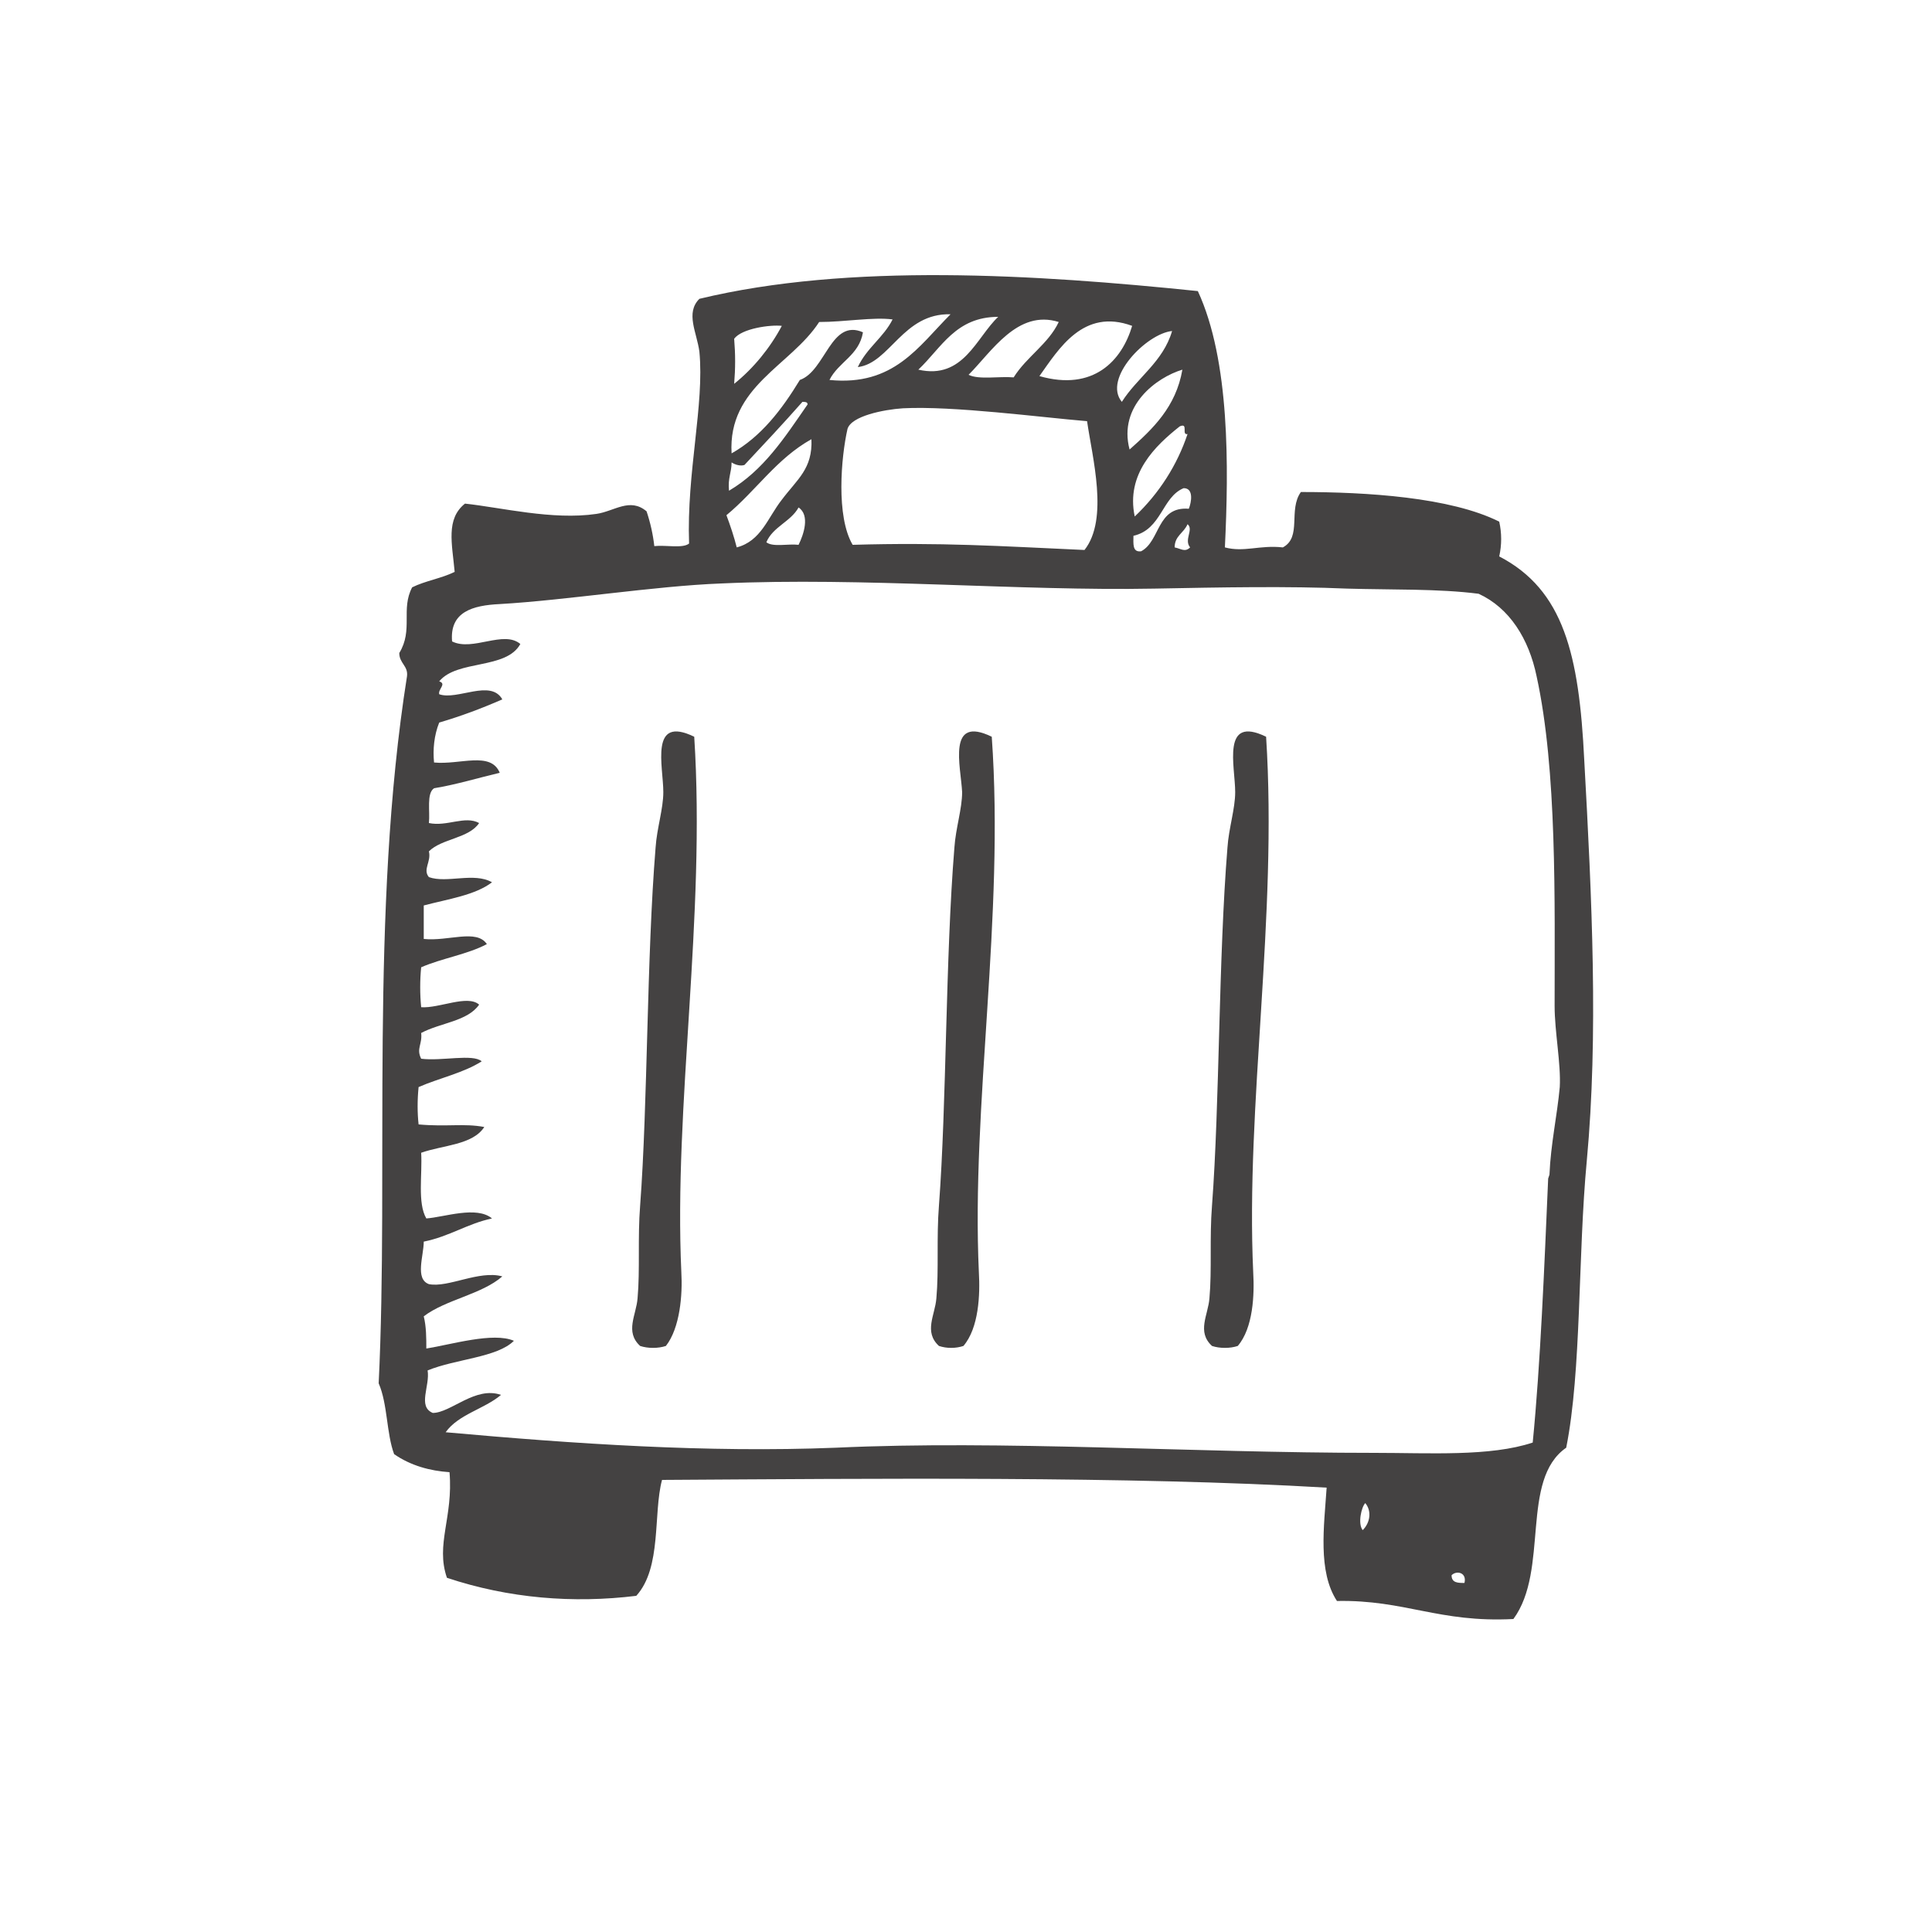 <?xml version="1.0" encoding="UTF-8"?>
<svg xmlns="http://www.w3.org/2000/svg" xmlns:xlink="http://www.w3.org/1999/xlink" id="svg-364" version="1.1" x="0px" y="0px" viewBox="0 0 150 150" style="enable-background:new 0 0 150 150;" xml:space="preserve">
<style type="text/css">
	.st0-364{fill:#444242;}
</style>
<title>Iconos_ofertas</title>
<path class="st0-364" d="M77,57.2c1,14-1.6,28.6-1,41.6c0.1,1.7,0,4.3-1.2,5.7c-0.6,0.2-1.3,0.2-1.9,0c-1.2-1.1-0.3-2.4-0.2-3.7  c0.2-2.2,0-4.7,0.2-7.2c0.6-8,0.5-19.2,1.2-27.8c0.1-1.5,0.6-3,0.6-4.3C74.6,59.5,73.5,55.5,77,57.2"></path>
<path class="st0-364" d="M53.9,57.2c0.9,14-1.6,28.6-1,41.6c0.1,1.7-0.1,4.3-1.2,5.7c-0.6,0.2-1.4,0.2-2,0c-1.2-1.1-0.3-2.4-0.2-3.7  c0.2-2.2,0-4.7,0.2-7.2c0.6-8,0.5-19.2,1.2-27.8c0.1-1.5,0.6-3,0.6-4.3C51.5,59.5,50.4,55.5,53.9,57.2"></path>
<path class="st0-364" d="M98.3,57.2c0.9,14-1.6,28.6-1,41.6c0.1,1.7,0,4.3-1.2,5.7c-0.6,0.2-1.4,0.2-2,0c-1.2-1.1-0.3-2.4-0.2-3.7  c0.2-2.2,0-4.7,0.2-7.2c0.6-8,0.5-19.2,1.2-27.8c0.1-1.5,0.6-3,0.6-4.3C95.9,59.5,94.8,55.5,98.3,57.2"></path>
<path class="st0-364" d="M112.7,122.3c0,0.6,0.5,0.6,1,0.6C113.9,122.1,113.1,121.9,112.7,122.3 M105.8,118.8c0.6-0.6,0.7-1.5,0.2-2.1  C105.7,117,105.4,118.3,105.8,118.8 M120.3,91.2c0.1-2.4,0.6-4.6,0.8-6.8c0.1-1.8-0.4-4.3-0.4-6.3c0-8.1,0.2-18.3-1.4-25.6  c-0.6-2.9-2.1-5.3-4.5-6.4c-3.1-0.4-6.8-0.3-10.2-0.4c-4.6-0.2-9.8-0.1-15,0c-10.4,0.2-22.6-0.9-33.6-0.4c-5.2,0.2-12,1.3-17.2,1.6  c-2.1,0.1-3.9,0.6-3.7,2.9c1.6,0.8,4-0.9,5.3,0.2c-1.1,2-4.9,1.2-6.3,2.9c0.6,0.2-0.1,0.6,0,1c1.4,0.5,4-1.2,4.9,0.4  c-1.6,0.7-3.2,1.3-4.9,1.8c-0.4,1-0.5,2.1-0.4,3.1c2,0.2,4.4-0.9,5.1,0.8c-1.7,0.4-3.3,0.9-5.1,1.2c-0.6,0.4-0.3,1.8-0.4,2.7  c1.4,0.3,2.8-0.6,3.9,0c-0.8,1.2-2.9,1.2-3.9,2.2c0.2,0.8-0.5,1.4,0,2c1.4,0.5,3.5-0.4,4.9,0.4c-1.3,1-3.4,1.3-5.3,1.8v2.6  c1.9,0.2,4.1-0.8,4.9,0.4c-1.5,0.8-3.5,1.1-5.1,1.8c-0.1,1-0.1,2.1,0,3.1c1.4,0.1,3.6-1,4.5-0.2c-0.9,1.3-3,1.4-4.5,2.2  c0.1,0.9-0.4,1.2,0,2c1.6,0.2,4-0.4,4.7,0.2c-1.4,0.9-3.3,1.3-4.9,2c-0.1,1-0.1,2,0,2.9c2.2,0.2,3.5-0.1,5.1,0.2  c-0.9,1.4-3.2,1.4-4.9,2c0.1,1.7-0.3,3.9,0.4,5.1c1.4-0.1,3.9-1,5.1,0c-1.9,0.4-3.3,1.4-5.3,1.8c0,1.1-0.7,2.9,0.4,3.3  c1.5,0.3,3.9-1.1,5.7-0.6c-1.6,1.4-4.4,1.8-6.1,3.1c0.2,0.8,0.2,1.7,0.2,2.5c1.9-0.3,5.2-1.3,6.8-0.6c-1.3,1.3-4.5,1.4-6.7,2.3  c0.2,1.2-0.8,2.8,0.4,3.3c1.4,0,3.3-2.1,5.3-1.4c-1.3,1.1-3.3,1.5-4.3,2.9c10,0.9,20.3,1.6,30.3,1.2c12.9-0.6,27.6,0.4,41.8,0.4  c4.3,0,9,0.3,12.3-0.8c0.6-6.1,0.9-13.6,1.2-20.5 M91.2,42.5c0.5,0.1,0.8,0.4,1.2,0c-0.5-0.6,0.3-1.4-0.2-1.8  C91.9,41.4,91.2,41.6,91.2,42.5 M59.5,42.1c0.5,0.4,1.7,0.1,2.5,0.2c0.4-0.8,0.9-2.3,0-2.9C61.4,40.5,60,40.9,59.5,42.1 M88,41.6  c0,0.6-0.1,1.3,0.6,1.2c1.5-0.8,1.2-3.5,3.7-3.3c0.2-0.5,0.4-1.6-0.4-1.6C90.2,38.6,90.2,41.1,88,41.6 M56.4,40  c0.3,0.8,0.6,1.7,0.8,2.5c1.9-0.5,2.4-2.3,3.5-3.7c1.2-1.6,2.4-2.4,2.3-4.7C60.3,35.6,58.7,38.1,56.4,40 M91.6,33.1  c-1.9,1.5-4.2,3.7-3.5,7c1.9-1.8,3.3-4,4.1-6.4C91.7,33.8,92.3,32.8,91.6,33.1 M70.1,31.7c-1.5,0.1-4,0.6-4.3,1.6  c-0.5,2.2-0.9,6.8,0.4,9c6.9-0.2,11.4,0.1,18,0.4c1.9-2.4,0.6-7.2,0.2-10C80.8,32.4,74,31.5,70.1,31.7 M57.8,36.1  c-0.3,0.1-0.7,0-1-0.2c0,0.8-0.3,1.2-0.2,2.2c2.7-1.6,4.3-4.1,6.1-6.7c0-0.2-0.2-0.2-0.4-0.2C60.8,32.9,59.3,34.5,57.8,36.1   M87.7,34.9c1.8-1.6,3.6-3.3,4.1-6.2C89.8,29.3,86.8,31.5,87.7,34.9 M87.1,31.2c1.2-1.9,3.2-3.1,3.9-5.5  C89,25.9,85.6,29.4,87.1,31.2 M57,26.3c0.1,1.2,0.1,2.3,0,3.5c1.5-1.2,2.8-2.8,3.7-4.5C59.8,25.2,57.6,25.5,57,26.3 M80.7,29.2  c4.2,1.2,6.4-1.2,7.2-3.9C84.1,23.9,82.2,27.1,80.7,29.2 M75.2,29.1c0.8,0.4,2.4,0.1,3.5,0.2c1-1.6,2.7-2.6,3.5-4.3  C79,24,77,27.3,75.2,29.1 M71.3,28.7c3.5,0.8,4.5-2.5,6.2-4.1C74.2,24.6,73.1,27,71.3,28.7 M66.6,28.5c0.7-1.5,2-2.3,2.7-3.7  c-1.5-0.2-3.7,0.2-5.7,0.2c-2.2,3.4-7.1,5-6.8,10.2c2.3-1.3,3.9-3.4,5.3-5.7c2-0.7,2.4-4.8,4.9-3.7c-0.3,1.8-1.9,2.3-2.6,3.7  c5,0.5,6.9-2.6,9.4-5.1C70.1,24.3,69.1,28.2,66.6,28.5 M93,22.6c2.5,5.4,2.4,13.7,2.1,19.9c1.5,0.4,2.7-0.2,4.5,0  c1.5-0.8,0.4-2.9,1.4-4.3c5.1,0,11.6,0.4,15.4,2.3c0.2,0.9,0.2,1.8,0,2.7c5,2.6,6.2,7.6,6.6,15.8c0.6,10.8,1.1,21.4,0.2,31.1  c-0.7,7.4-0.4,16.3-1.6,22.3c-3.6,2.5-1.3,9.5-4.1,13.3c-5.8,0.3-8.4-1.5-13.7-1.4c-1.5-2.3-1-5.8-0.8-8.8  c-15.3-0.9-35.3-0.7-51.6-0.6c-0.7,2.6,0,6.8-2,9c-4.9,0.6-9.9,0.2-14.7-1.4c-0.9-2.6,0.5-4.7,0.2-8.2c-1.5-0.1-3-0.5-4.3-1.4  c-0.6-1.6-0.5-3.9-1.2-5.5c0.8-16.4-0.7-36.6,2.2-54.9c0.1-0.8-0.6-1-0.6-1.8c1.1-1.8,0.1-3.4,1-5.1c1-0.5,2.3-0.7,3.3-1.2  c-0.2-2.2-0.7-4.1,0.8-5.3c2.8,0.3,6.8,1.3,10.2,0.8c1.4-0.2,2.6-1.3,3.9-0.2c0.3,0.9,0.5,1.8,0.6,2.7c0.9-0.1,2.2,0.2,2.7-0.2  c-0.2-5.5,1.2-10.8,0.8-14.9c-0.2-1.5-1.1-3,0-4.1C65.9,20.4,80.4,21.3,93,22.6"></path>
</svg>
